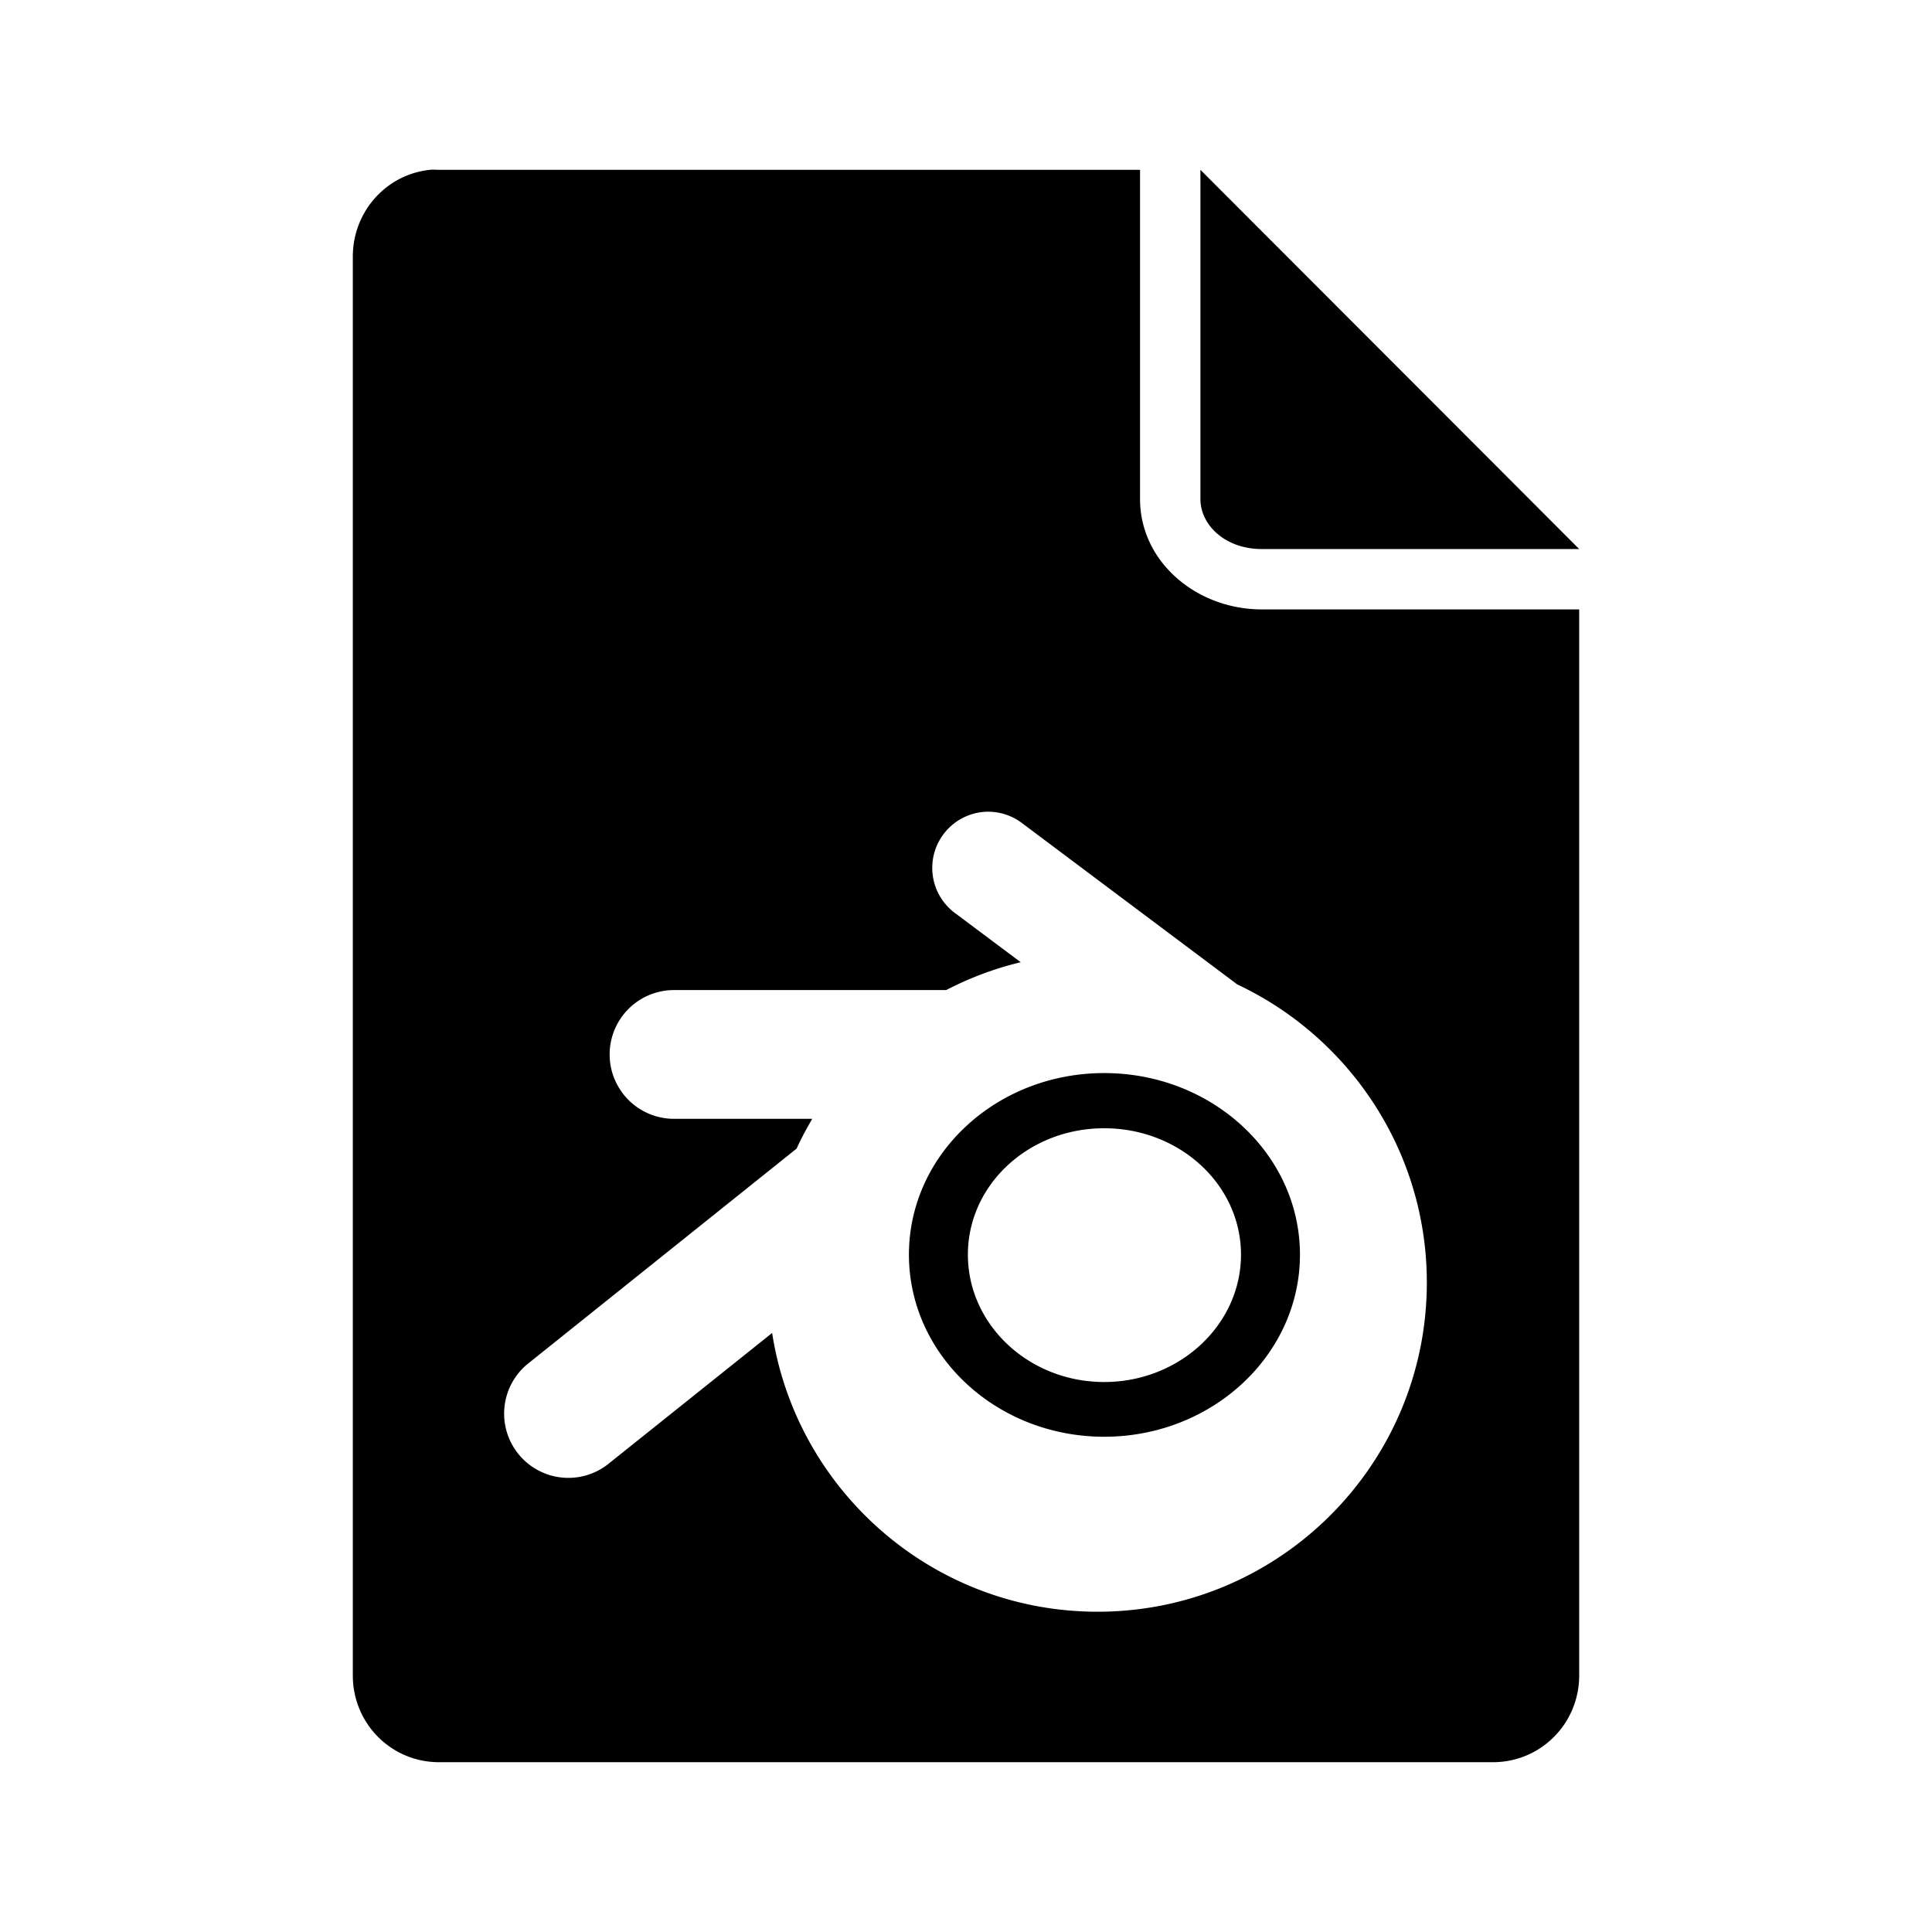 <?xml version="1.0" encoding="UTF-8" standalone="no"?>

<svg xmlns:dc="http://purl.org/dc/elements/1.1/"
     xmlns:cc="http://creativecommons.org/ns#"
     xmlns:rdf="http://www.w3.org/1999/02/22-rdf-syntax-ns#"
     xmlns:svg="http://www.w3.org/2000/svg"
     xmlns="http://www.w3.org/2000/svg"
     xmlns:xlink="http://www.w3.org/1999/xlink"
     width="128" height="128" version="1.1">
    <title>Blender File Icon</title>
    <desc>This is shape (source) for Clarity vector icon theme for gtk</desc>
    <path d="M 28.5 11.25 C 25.598 11.544 23.375 14.015 23.375 17 L 23.375 111 C 23.375 114.184 25.91 116.75 29.094 116.75 L 98.906 116.75 C 102.09 116.75 104.625 114.184 104.625 111 L 104.625 40.375 L 83.594 40.375 C 79.288 40.375 75.531 37.234 75.531 33.062 L 75.531 11.25 L 29.094 11.25 C 28.895 11.25 28.693 11.23 28.5 11.25 z M 79.531 11.25 L 79.531 33.062 C 79.531 34.777 81.163 36.375 83.594 36.375 L 104.625 36.375 L 79.531 11.25 z M 65.312 53.781 A 3.724 3.724 0 0 1 67.75 54.562 L 81.969 65.219 C 89.376 68.704 94.531 76.241 94.531 84.969 C 94.531 97.012 84.762 106.781 72.719 106.781 C 61.815 106.781 52.769 98.764 51.156 88.312 L 40.406 96.906 A 4.257 4.257 0 1 1 35.062 90.281 L 52.781 76.094 C 53.085 75.411 53.443 74.768 53.812 74.125 L 44.656 74.125 A 4.255 4.255 0 1 1 44.656 65.594 L 62.688 65.594 C 64.234 64.791 65.89 64.166 67.625 63.75 L 63.281 60.5 A 3.724 3.724 0 0 1 65.312 53.781 z M 73.156 71.094 C 66.005 71.094 60.219 76.476 60.219 83.125 C 60.219 89.774 66.005 95.188 73.156 95.188 C 80.307 95.188 86.125 89.774 86.125 83.125 C 86.125 76.476 80.307 71.094 73.156 71.094 z M 73.156 74.75 C 78.148 74.75 82.219 78.483 82.219 83.125 C 82.219 87.767 78.148 91.562 73.156 91.562 C 68.164 91.562 64.125 87.767 64.125 83.125 C 64.125 78.483 68.164 74.75 73.156 74.75 z "/>
</svg>